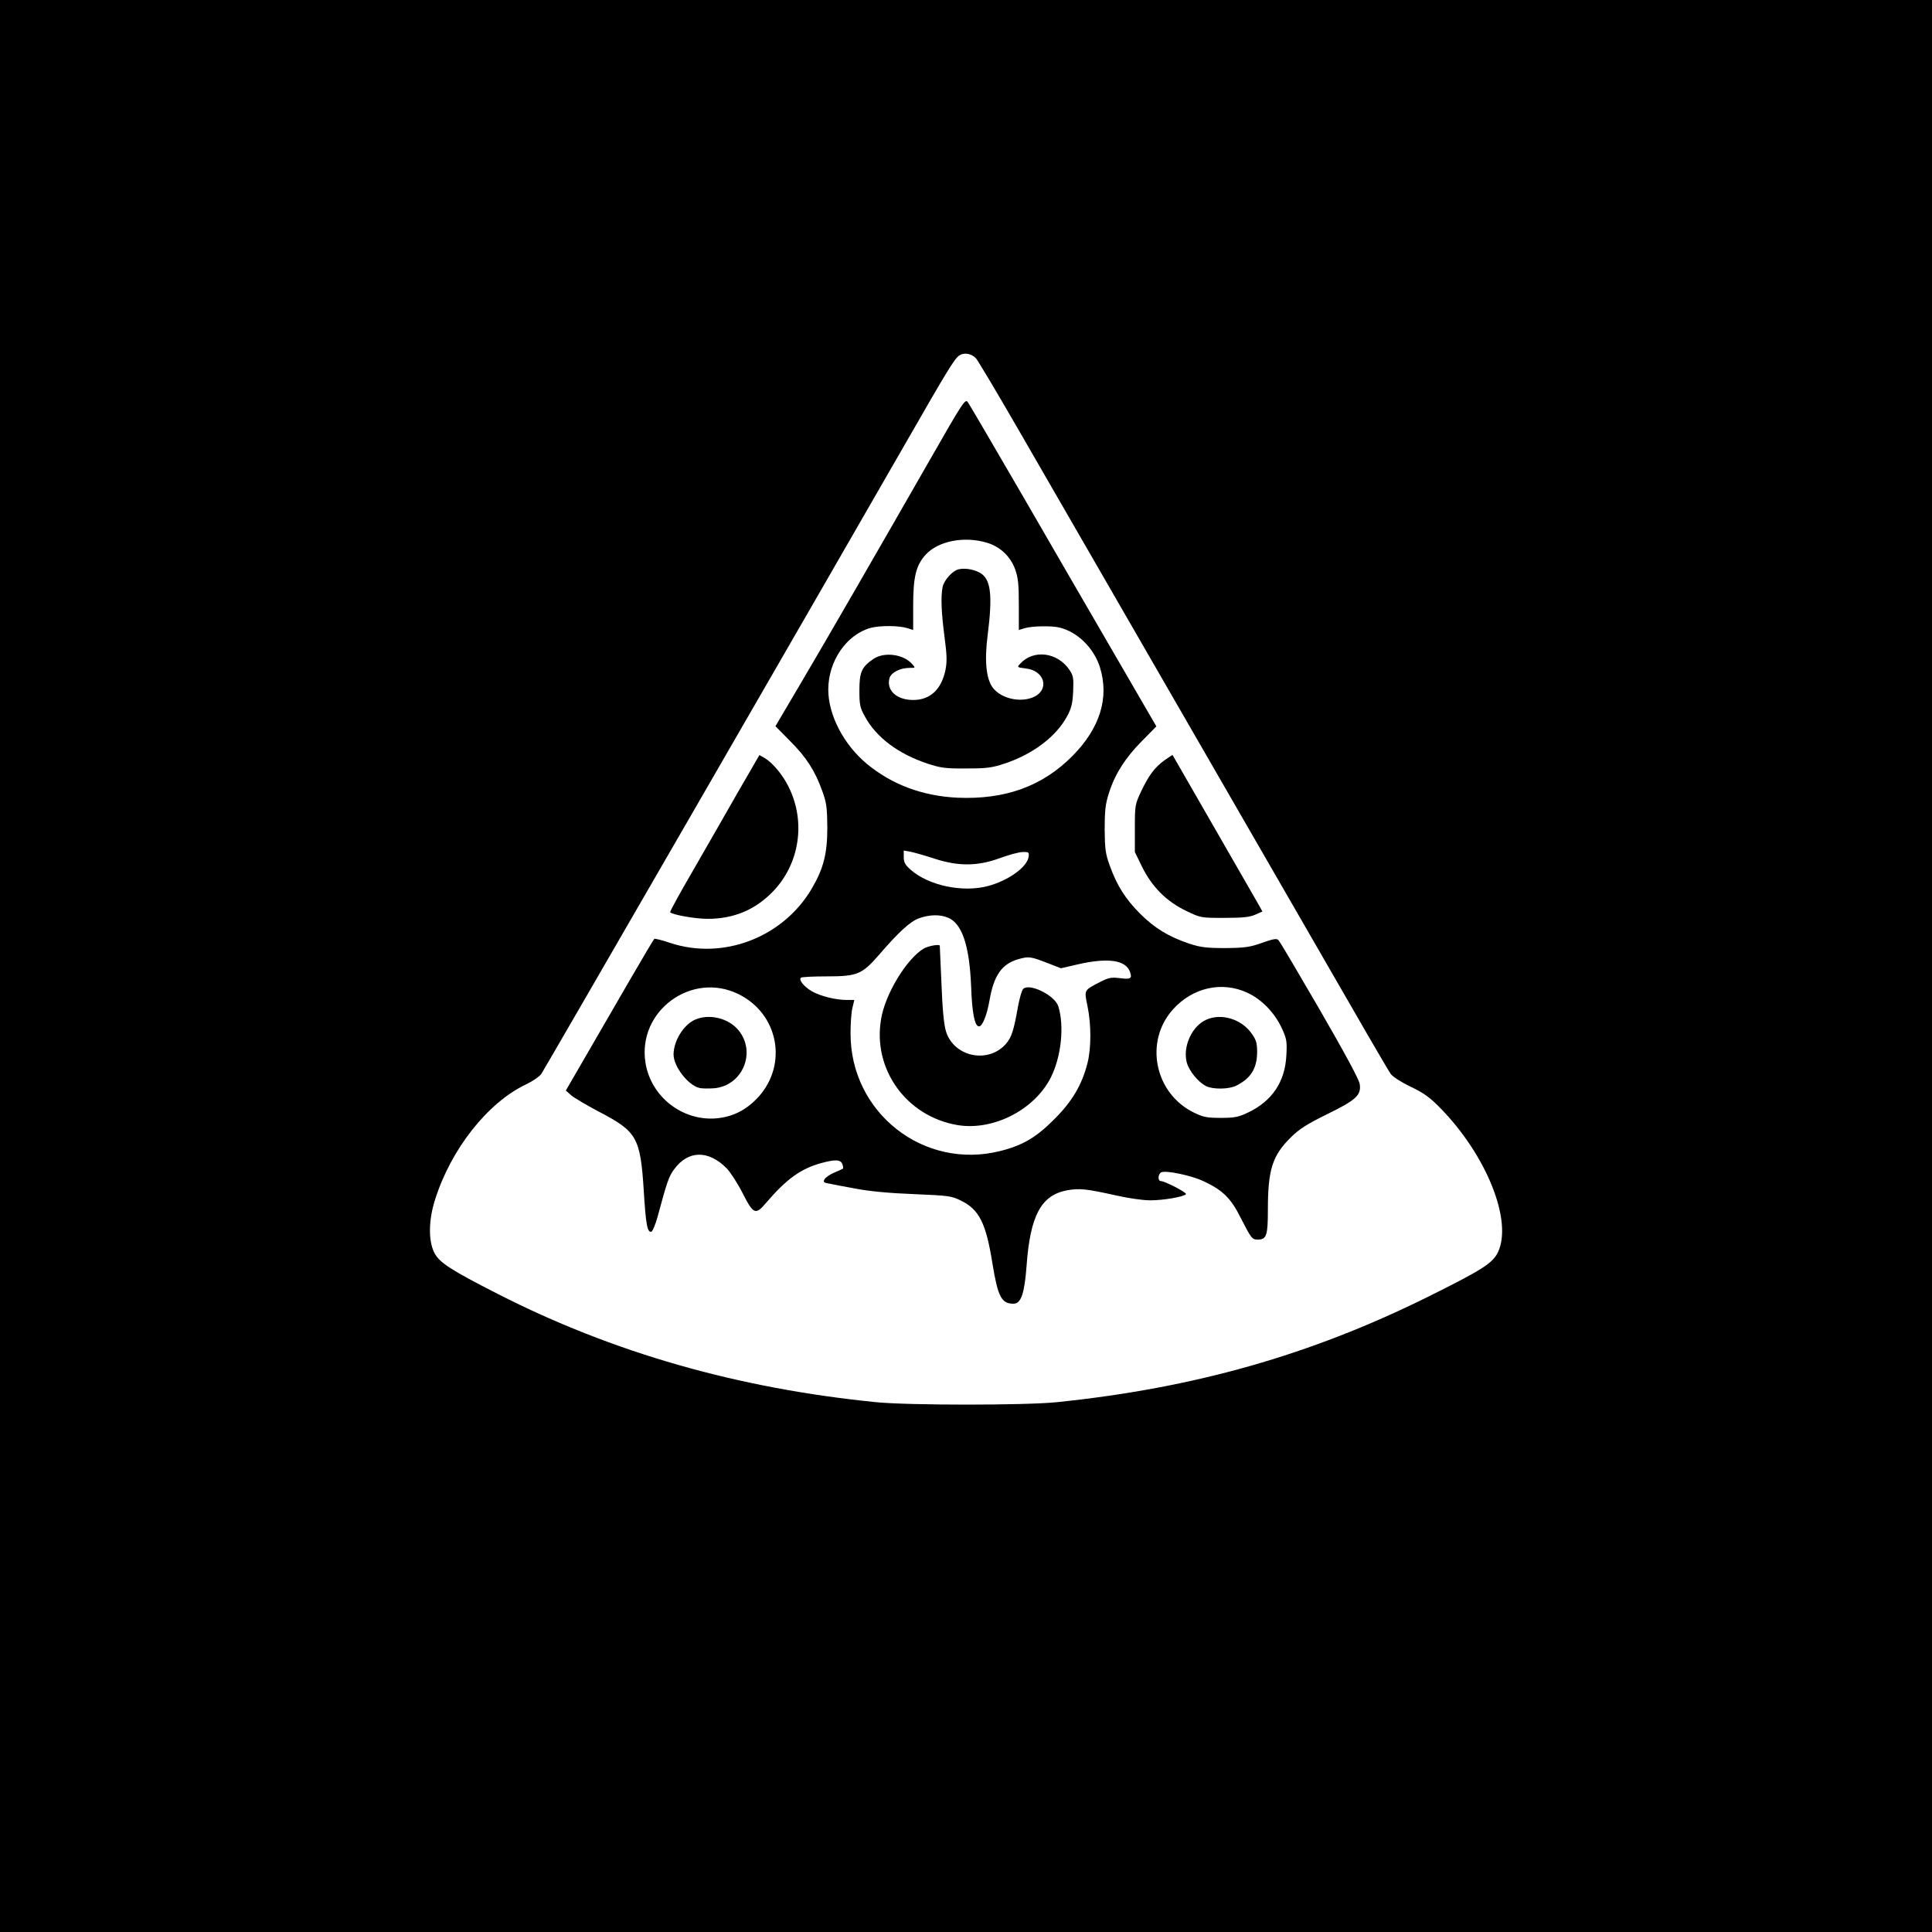 <?xml version="1.0" standalone="no"?>
<!DOCTYPE svg PUBLIC "-//W3C//DTD SVG 20010904//EN"
 "http://www.w3.org/TR/2001/REC-SVG-20010904/DTD/svg10.dtd">
<svg version="1.0" xmlns="http://www.w3.org/2000/svg"
 width="1024pt" height="1024pt" viewBox="0 0 1024 1024"
 preserveAspectRatio="xMidYMid meet">
<g transform="translate(0,1024) scale(0.1,-0.1)"
fill="#000000" stroke="none">
<path d="M0 5120 l0 -5120 5120 0 5120 0 0 5120 0 5120 -5120 0 -5120 0 0
-5120z m5172 3222 c9 -9 106 -172 216 -362 210 -364 1668 -2891 1855 -3215 60
-104 118 -202 128 -217 11 -15 56 -44 106 -68 68 -32 102 -57 155 -111 247
-251 387 -601 307 -767 -29 -58 -82 -92 -374 -237 -620 -307 -1235 -482 -1965
-557 -167 -17 -783 -17 -955 0 -734 73 -1397 263 -2005 573 -253 129 -311 167
-338 219 -32 64 -31 172 4 282 84 267 279 514 481 610 34 16 71 41 82 56 16
23 1495 2584 1936 3352 215 375 253 437 278 455 25 18 64 12 89 -13z"/>
<path d="M4931 7807 c-295 -515 -543 -945 -687 -1189 l-134 -227 77 -78 c87
-87 132 -157 171 -265 23 -63 26 -89 27 -193 0 -140 -20 -218 -82 -324 -153
-261 -472 -382 -753 -288 -41 14 -78 23 -82 21 -3 -2 -61 -100 -129 -217 -67
-116 -171 -296 -231 -399 l-109 -188 28 -25 c15 -13 81 -52 145 -86 204 -106
222 -137 240 -419 11 -181 19 -225 41 -218 6 3 20 36 31 74 50 186 61 219 88
255 74 103 183 105 280 6 20 -21 59 -81 85 -133 56 -110 68 -115 122 -51 109
128 187 184 296 213 73 20 102 18 110 -7 4 -11 5 -22 3 -23 -1 -1 -22 -11 -46
-21 -24 -10 -47 -26 -52 -36 -8 -13 -4 -18 23 -22 18 -4 82 -16 142 -27 72
-14 178 -24 307 -29 186 -8 200 -9 252 -35 96 -47 132 -119 166 -332 29 -178
48 -214 112 -214 40 0 58 55 69 200 19 267 77 375 214 401 66 12 103 8 260
-27 61 -14 142 -26 181 -26 71 0 181 19 190 33 5 8 -112 69 -133 69 -18 0 -16
39 3 47 28 10 157 -17 222 -47 102 -48 145 -89 197 -193 57 -111 61 -117 91
-117 47 0 54 21 54 159 0 212 24 286 121 382 44 44 86 71 192 123 155 76 182
101 174 159 -3 25 -76 159 -212 395 -114 196 -212 363 -219 369 -9 10 -27 7
-86 -14 -65 -23 -91 -27 -195 -28 -100 0 -132 4 -190 23 -111 37 -184 82 -260
157 -80 80 -125 151 -163 257 -23 63 -26 89 -27 193 0 97 4 134 22 190 32 102
88 189 175 277 l77 78 -213 367 c-118 203 -339 584 -492 849 -154 265 -286
491 -294 502 -14 20 -24 5 -199 -301z m298 -443 c70 -20 125 -71 151 -140 16
-45 20 -78 20 -189 l0 -134 33 10 c39 11 141 13 182 3 96 -23 183 -109 215
-211 50 -162 0 -322 -145 -469 -159 -161 -357 -233 -611 -222 -184 9 -346 69
-479 179 -123 102 -205 259 -205 394 0 151 96 291 224 327 49 13 148 13 194
-1 l32 -10 0 128 c0 154 15 216 68 273 67 71 203 97 321 62z m-276 -1675 c125
-41 229 -41 347 3 47 17 101 32 120 32 32 1 35 -1 32 -24 -6 -54 -106 -127
-215 -156 -134 -36 -315 2 -410 86 -29 25 -37 39 -37 67 l0 35 38 -7 c20 -4
76 -20 125 -36z m72 -313 c74 -31 113 -147 122 -361 5 -144 19 -215 42 -215
18 0 42 59 56 140 23 131 65 191 152 216 57 16 64 15 162 -23 l64 -25 91 21
c158 36 253 23 275 -40 13 -36 4 -41 -57 -33 -40 5 -57 2 -98 -19 -91 -47 -88
-42 -70 -130 20 -97 20 -222 0 -301 -29 -115 -81 -203 -174 -296 -97 -98 -168
-140 -286 -170 -407 -104 -798 202 -796 625 0 50 4 109 10 133 l10 42 -39 0
c-60 0 -140 20 -186 46 -42 25 -71 60 -58 72 4 4 66 7 138 7 160 0 186 11 274
112 106 123 167 179 214 196 56 20 111 21 154 3z m-1111 -405 c212 -104 263
-372 105 -546 -65 -70 -137 -106 -228 -113 -179 -12 -342 118 -370 296 -43
274 245 485 493 363z m2698 7 c75 -35 142 -104 180 -184 28 -60 30 -72 26
-148 -7 -141 -77 -244 -206 -304 -48 -23 -71 -27 -142 -27 -73 0 -93 4 -142
28 -209 102 -264 377 -111 547 104 116 260 151 395 88z"/>
<path d="M5083 7223 c-33 -6 -79 -57 -87 -94 -10 -52 -7 -134 10 -263 13 -99
14 -132 5 -178 -22 -103 -81 -158 -171 -158 -87 0 -142 50 -126 114 8 31 56
56 107 56 32 0 32 0 13 21 -46 52 -147 65 -204 27 -63 -43 -75 -70 -75 -166 0
-78 3 -93 30 -141 60 -110 177 -197 330 -248 70 -23 96 -27 205 -26 108 0 136
3 205 26 148 49 272 142 330 249 23 42 30 68 33 133 3 71 1 84 -20 115 -64 94
-191 109 -261 32 -17 -19 -17 -19 30 -25 102 -11 128 -115 38 -153 -70 -29
-169 -6 -212 50 -36 46 -46 143 -28 281 26 206 17 288 -33 324 -30 21 -83 32
-119 24z"/>
<path d="M4895 5212 c-91 -56 -203 -240 -225 -373 -46 -266 134 -516 404 -562
189 -32 409 80 496 253 55 110 72 272 39 377 -19 59 -158 126 -187 90 -7 -8
-19 -51 -27 -95 -21 -120 -33 -158 -61 -192 -93 -110 -277 -74 -320 63 -11 35
-19 118 -24 252 -5 110 -9 201 -9 203 -3 9 -62 -2 -86 -16z"/>
<path d="M3685 4836 c-62 -27 -115 -113 -115 -186 1 -63 76 -161 136 -176 14
-4 49 -4 79 -2 151 13 226 192 128 309 -53 63 -154 87 -228 55z"/>
<path d="M6395 4836 c-77 -33 -127 -143 -105 -227 12 -45 60 -103 101 -125 37
-19 122 -18 162 2 77 39 109 91 110 176 0 49 -4 65 -29 100 -53 76 -159 109
-239 74z"/>
<path d="M3903 6027 c-66 -117 -174 -303 -238 -415 -65 -112 -116 -205 -113
-207 13 -14 134 -35 198 -35 136 0 247 45 341 139 148 148 183 378 86 566 -30
60 -84 124 -124 147 l-28 16 -122 -211z"/>
<path d="M6173 6211 c-53 -38 -84 -80 -125 -166 -32 -68 -33 -74 -33 -196 l0
-125 39 -80 c53 -106 129 -182 233 -232 77 -37 79 -37 203 -37 96 0 134 4 163
17 l38 17 -24 43 c-95 166 -450 783 -452 786 -1 1 -20 -11 -42 -27z"/>
</g>
</svg>
